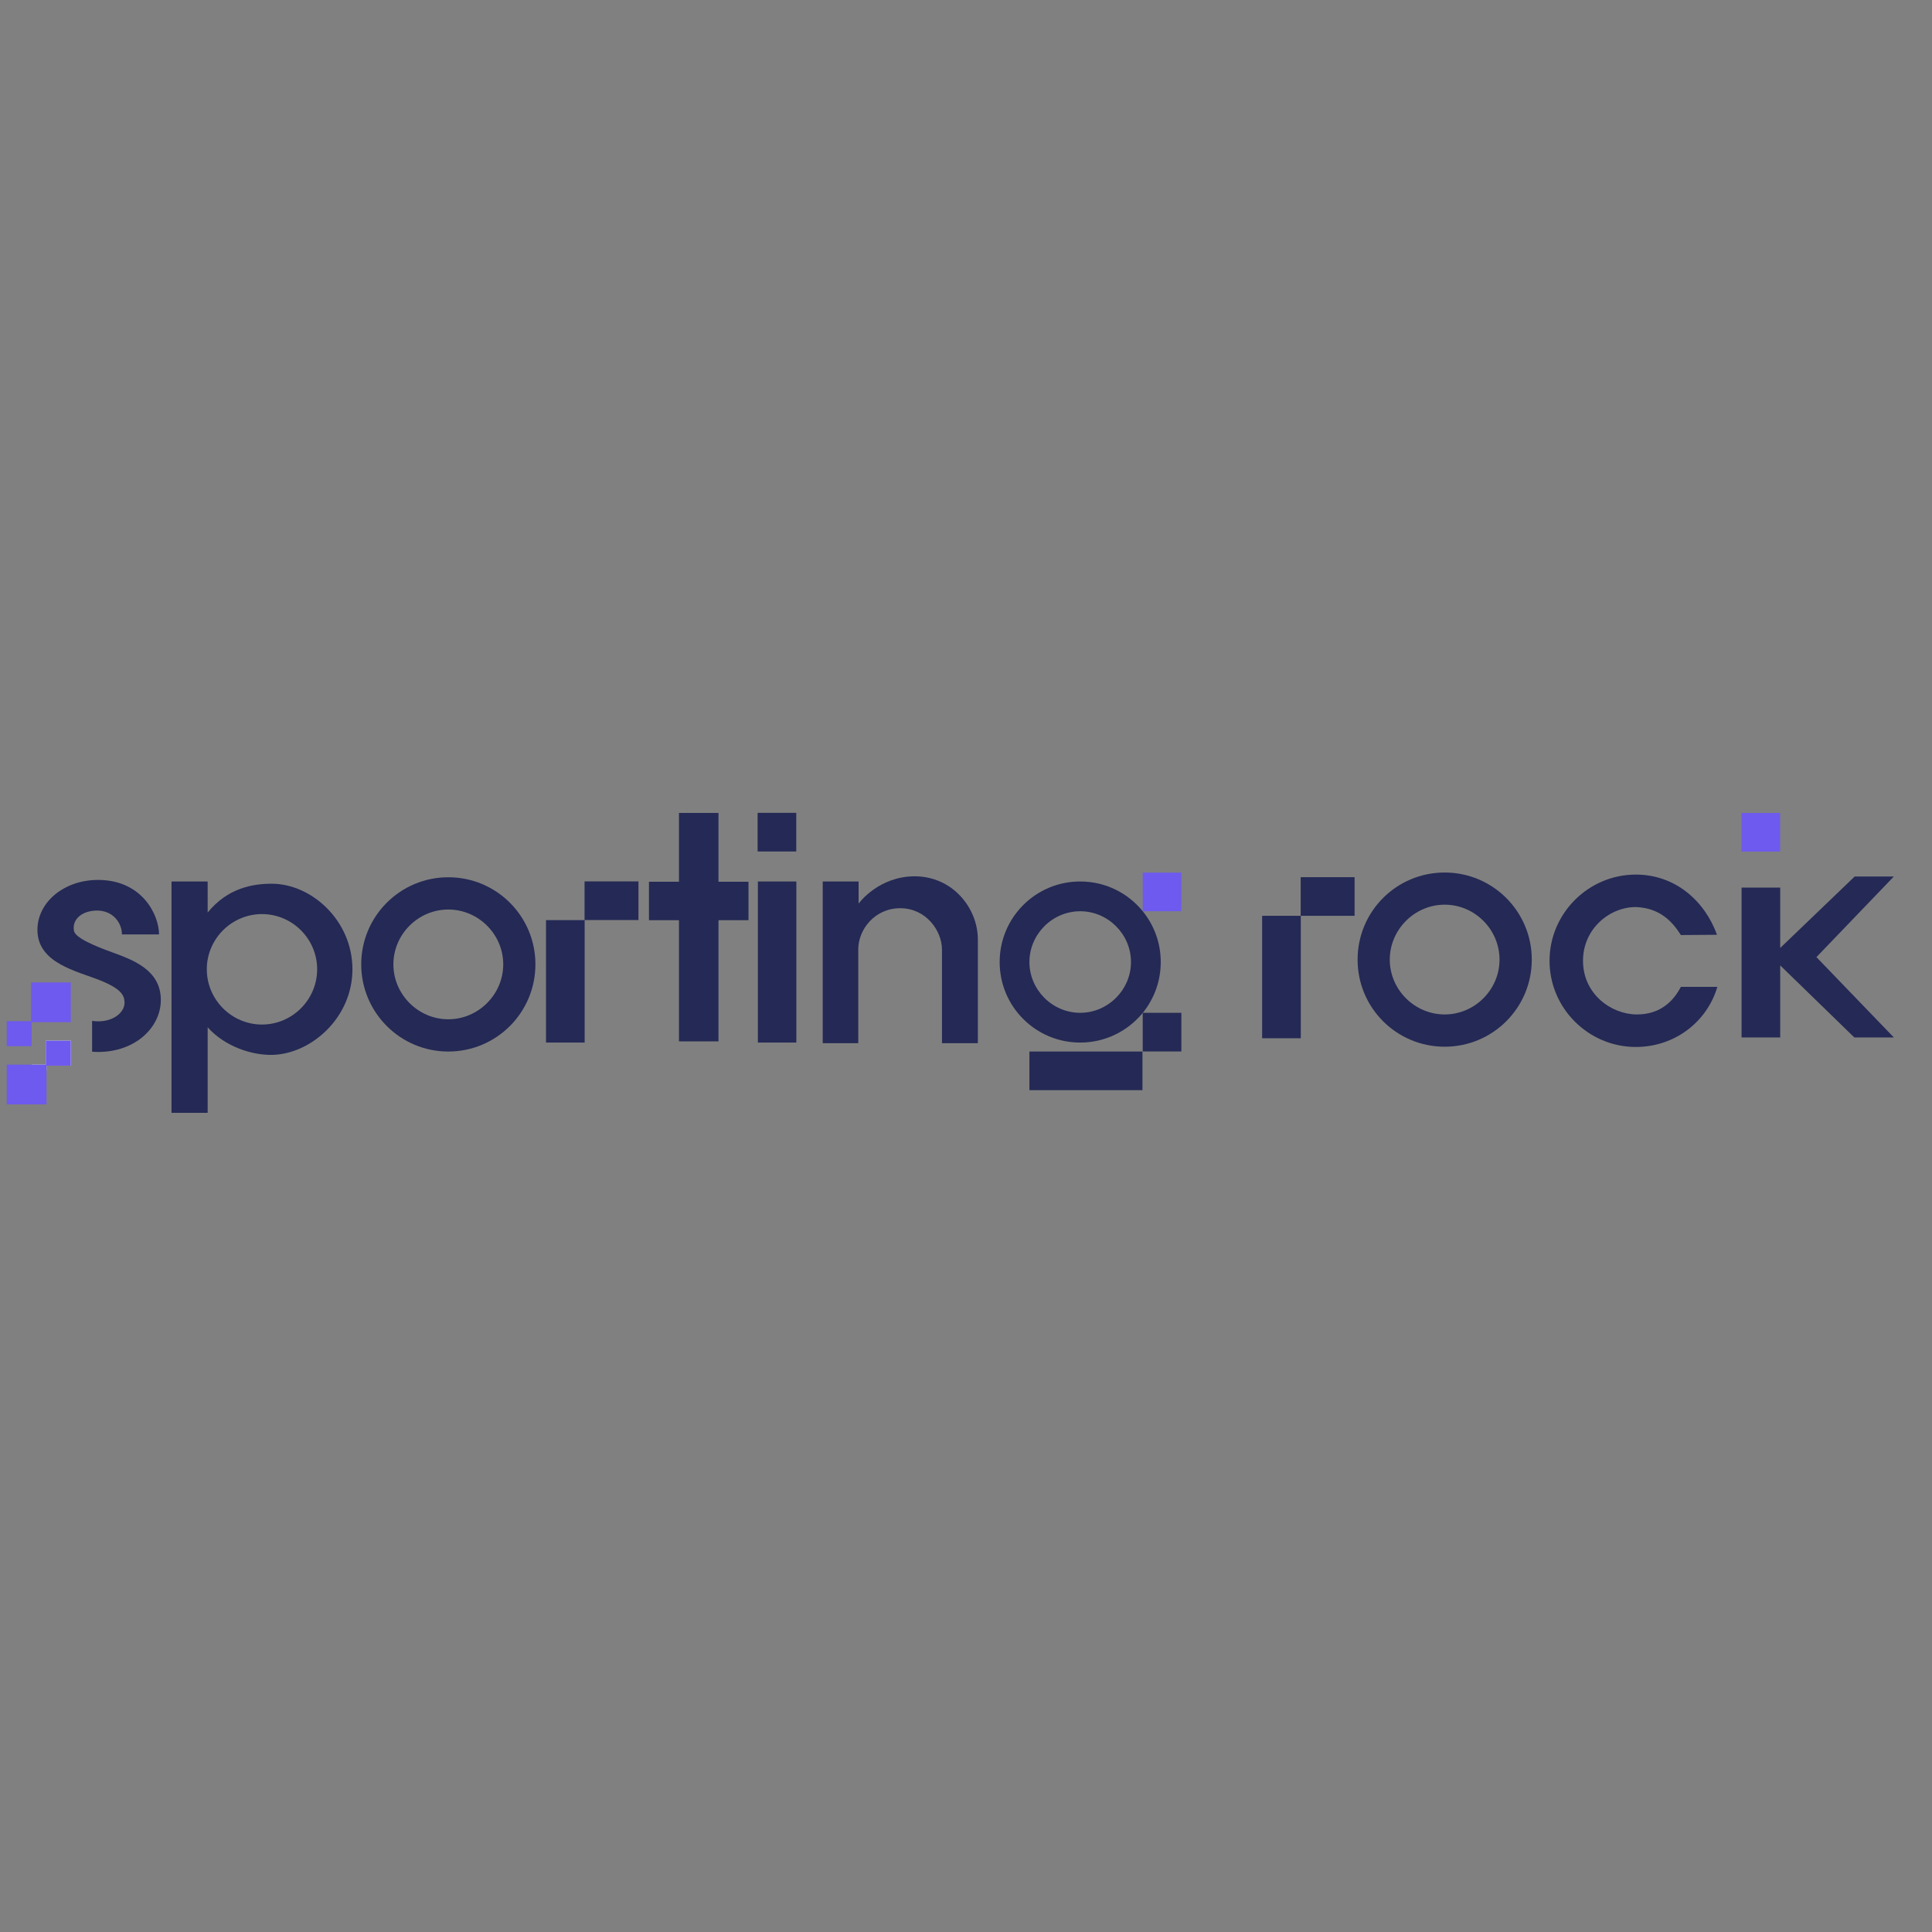 <svg style="fill-rule:evenodd;clip-rule:evenodd;stroke-linejoin:round;stroke-miterlimit:2;" xml:space="preserve" xmlns:xlink="http://www.w3.org/1999/xlink" xmlns="http://www.w3.org/2000/svg" version="1.1" viewBox="0 0 1080 1080" height="100%" width="100%">
    <rect x="0" y="0" width="1080" height="1080" fill="#808080" stroke="none"/>
    <g transform="matrix(2.708,0,0,2.708,-0.001,173.406)">
        <g transform="matrix(0.89,0,0,0.89,199.381,135.355)">
            <g transform="matrix(1,0,0,1,-224,-41)">
                <g transform="matrix(2,0,0,2,0,0)">
                    <g transform="matrix(-3.82857e-16,1,-1,-3.82857e-16,146.67,-122.83)">
                        <rect style="fill:rgb(110,90,238);" height="4.48" width="4.48" y="9.68" x="132.51"></rect>
                    </g>
                    <path style="fill:rgb(36,41,85);fill-rule:nonzero;" d="M31.51,10.97C29.27,10.97 26.39,11.47 24.07,14.31L24.07,10.71L19.88,10.71L19.88,37.54L24.07,37.54L24.07,27.62C26.1,29.89 29.23,30.85 31.51,30.82C36.02,30.75 40.86,26.55 40.86,20.89C40.86,15.23 36.1,10.97 31.51,10.97ZM30.37,27.3C26.85,27.3 23.97,24.41 23.97,20.89C23.97,17.37 26.85,14.49 30.37,14.49C33.89,14.49 36.77,17.37 36.77,20.89C36.77,24.41 33.89,27.3 30.37,27.3Z"></path>
                    <path style="fill:rgb(36,41,85);fill-rule:nonzero;" d="M51.98,10.22C46.4,10.22 41.88,14.74 41.88,20.32C41.88,25.9 46.4,30.43 51.98,30.43C57.56,30.43 62.08,25.91 62.08,20.32C62.08,14.73 57.56,10.22 51.98,10.22ZM51.98,26.69C48.49,26.69 45.61,23.81 45.61,20.32C45.61,16.83 48.49,13.96 51.98,13.96C55.47,13.96 58.35,16.84 58.35,20.32C58.35,23.8 55.47,26.69 51.98,26.69Z"></path>
                    <path style="fill:rgb(36,41,85);fill-rule:nonzero;" d="M83.31,10.74L83.31,2.76L78.73,2.76L78.73,10.74L75.25,10.74L75.25,15.2L78.73,15.2L78.73,29.25L83.31,29.25L83.31,15.2L86.79,15.2L86.79,10.74L83.31,10.74Z"></path>
                    <rect style="fill:rgb(36,41,85);fill-rule:nonzero;" height="18.68" width="4.46" y="10.71" x="87.88"></rect>
                    <path style="fill:rgb(36,41,85);fill-rule:nonzero;" d="M106.07,10.11C101.94,10.11 99.66,13.13 99.56,13.28L99.56,10.71L95.4,10.71L95.4,29.46L99.52,29.46L99.52,18.58C99.52,16.3 101.41,13.81 104.39,13.81C107.37,13.81 109.23,16.41 109.23,18.61L109.23,29.46L113.39,29.46L113.39,17.44C113.39,13.77 110.44,10.11 106.07,10.11Z"></path>
                    <path style="fill:rgb(36,41,85);fill-rule:nonzero;" d="M167.53,9.67C161.94,9.67 157.43,14.18 157.43,19.77C157.43,25.36 161.94,29.87 167.53,29.87C173.12,29.87 177.63,25.35 177.63,19.77C177.63,14.19 173.11,9.67 167.53,9.67ZM167.53,26.13C164.04,26.13 161.16,23.25 161.16,19.77C161.16,16.29 164.04,13.4 167.53,13.4C171.02,13.4 173.89,16.28 173.89,19.77C173.89,23.26 171.01,26.13 167.53,26.13Z"></path>
                    <path style="fill:rgb(36,41,85);fill-rule:nonzero;" d="M194.92,22.93C194.13,24.46 192.64,26.13 189.83,26.13C186.84,26.13 183.57,23.75 183.57,19.91C183.57,16.07 186.84,13.58 189.83,13.68C192.6,13.83 193.99,15.46 194.92,16.92L199.11,16.89C197.69,12.97 194.28,9.91 189.69,9.91C184.21,9.91 179.69,14.4 179.69,19.91C179.69,25.42 184.21,29.9 189.69,29.9C194.28,29.9 197.98,26.92 199.15,22.93L194.92,22.93Z"></path>
                    <path style="fill:rgb(36,41,85);fill-rule:nonzero;" d="M219.62,10.13L215.08,10.13L206.44,18.42L206.44,11.42L201.96,11.42L201.96,28.8L206.44,28.8L206.44,20.44L215.04,28.8L219.62,28.8L210.64,19.48L219.62,10.13Z"></path>
                    <rect style="fill:rgb(36,41,85);" height="14.2" width="4.48" y="15.19" x="63.31"></rect>
                    <g transform="matrix(-3.82857e-16,1,-1,-3.82857e-16,83.86,-57.97)">
                        <rect style="fill:rgb(36,41,85);" height="6.25" width="4.48" y="9.83" x="68.67"></rect>
                    </g>
                    <path style="fill:rgb(36,41,85);fill-rule:nonzero;" d="M132.51,14.16C130.8,12.05 128.19,10.71 125.26,10.71C120.09,10.71 115.92,14.89 115.92,20.05C115.92,25.21 120.09,29.39 125.26,29.39C128.18,29.39 130.79,28.05 132.51,25.95C134.23,23.85 132.52,25.94 132.52,25.94C133.82,24.33 134.6,22.29 134.6,20.05C134.6,17.81 133.82,15.77 132.51,14.16ZM125.26,25.94C122.03,25.94 119.37,23.27 119.37,20.05C119.37,16.83 122.03,14.16 125.26,14.16C128.49,14.16 131.15,16.83 131.15,20.05C131.15,23.27 128.48,25.94 125.26,25.94Z"></path>
                    <g transform="matrix(-3.82857e-16,1,-1,-3.82857e-16,162.93,-106.57)">
                        <rect style="fill:rgb(36,41,85);" height="4.48" width="4.48" y="25.94" x="132.51"></rect>
                    </g>
                    <g transform="matrix(-3.82857e-16,1,-1,-3.82857e-16,209.19,-199.2)">
                        <rect style="fill:rgb(110,90,238);" height="4.48" width="4.48" y="2.76" x="201.96"></rect>
                    </g>
                    <g transform="matrix(-3.82857e-16,1,-1,-3.82857e-16,95.09,-85.1)">
                        <rect style="fill:rgb(36,41,85);" height="4.48" width="4.48" y="2.76" x="87.85"></rect>
                    </g>
                    <g transform="matrix(-3.82857e-16,1,-1,-3.82857e-16,158.59,-93.26)">
                        <rect style="fill:rgb(36,41,85);" height="13.11" width="4.48" y="26.11" x="123.69"></rect>
                    </g>
                    <rect style="fill:rgb(36,41,85);" height="14.2" width="4.48" y="14.69" x="146.36"></rect>
                    <g transform="matrix(-3.82857e-16,1,-1,-3.82857e-16,166.41,-141.51)">
                        <rect style="fill:rgb(36,41,85);" height="6.25" width="4.48" y="9.33" x="151.72"></rect>
                    </g>
                    <path style="fill:rgb(36,41,85);fill-rule:nonzero;" d="M12.96,18.91C11.11,18.24 8.63,17.24 8.56,16.39C8.34,15.08 9.52,14.05 11.36,14.08C13.17,14.15 14.13,15.57 14.13,16.85L18.43,16.85C18.43,14.58 16.47,10.53 11.36,10.53C7.39,10.53 4.33,13.13 4.33,16.32C4.33,20.19 8.88,21.08 11.61,22.18C13.1,22.78 14.31,23.46 14.41,24.48C14.63,25.69 13.35,26.93 11.36,26.93C11.11,26.93 10.88,26.91 10.67,26.87L10.67,30.45C10.89,30.47 11.12,30.48 11.36,30.48C15.76,30.48 18.64,27.57 18.64,24.45C18.64,20.97 15.41,19.8 12.96,18.91Z"></path>
                    <path style="fill:white;fill-rule:nonzero;" d="M5.38,32.66L5.38,32.07L8.2,32.07L8.2,29.17L5.3,29.17L5.3,31.95L3.64,31.95L5.38,32.66Z"></path>
                </g>
                <g transform="matrix(2,0,0,2,0,0)">
                    <rect style="fill:rgb(110,90,238);" height="4.61" width="4.61" y="22.42" x="3.59"></rect>
                    <rect style="fill:rgb(110,90,238);" height="2.9" width="2.89" y="26.91" x="0.77"></rect>
                    <rect style="fill:rgb(110,90,238);" height="4.61" width="4.61" y="31.95" x="0.77"></rect>
                    <rect style="fill:rgb(110,90,238);" height="2.9" width="2.9" y="29.17" x="5.3"></rect>
                </g>
            </g>
        </g>
    </g>
</svg>
